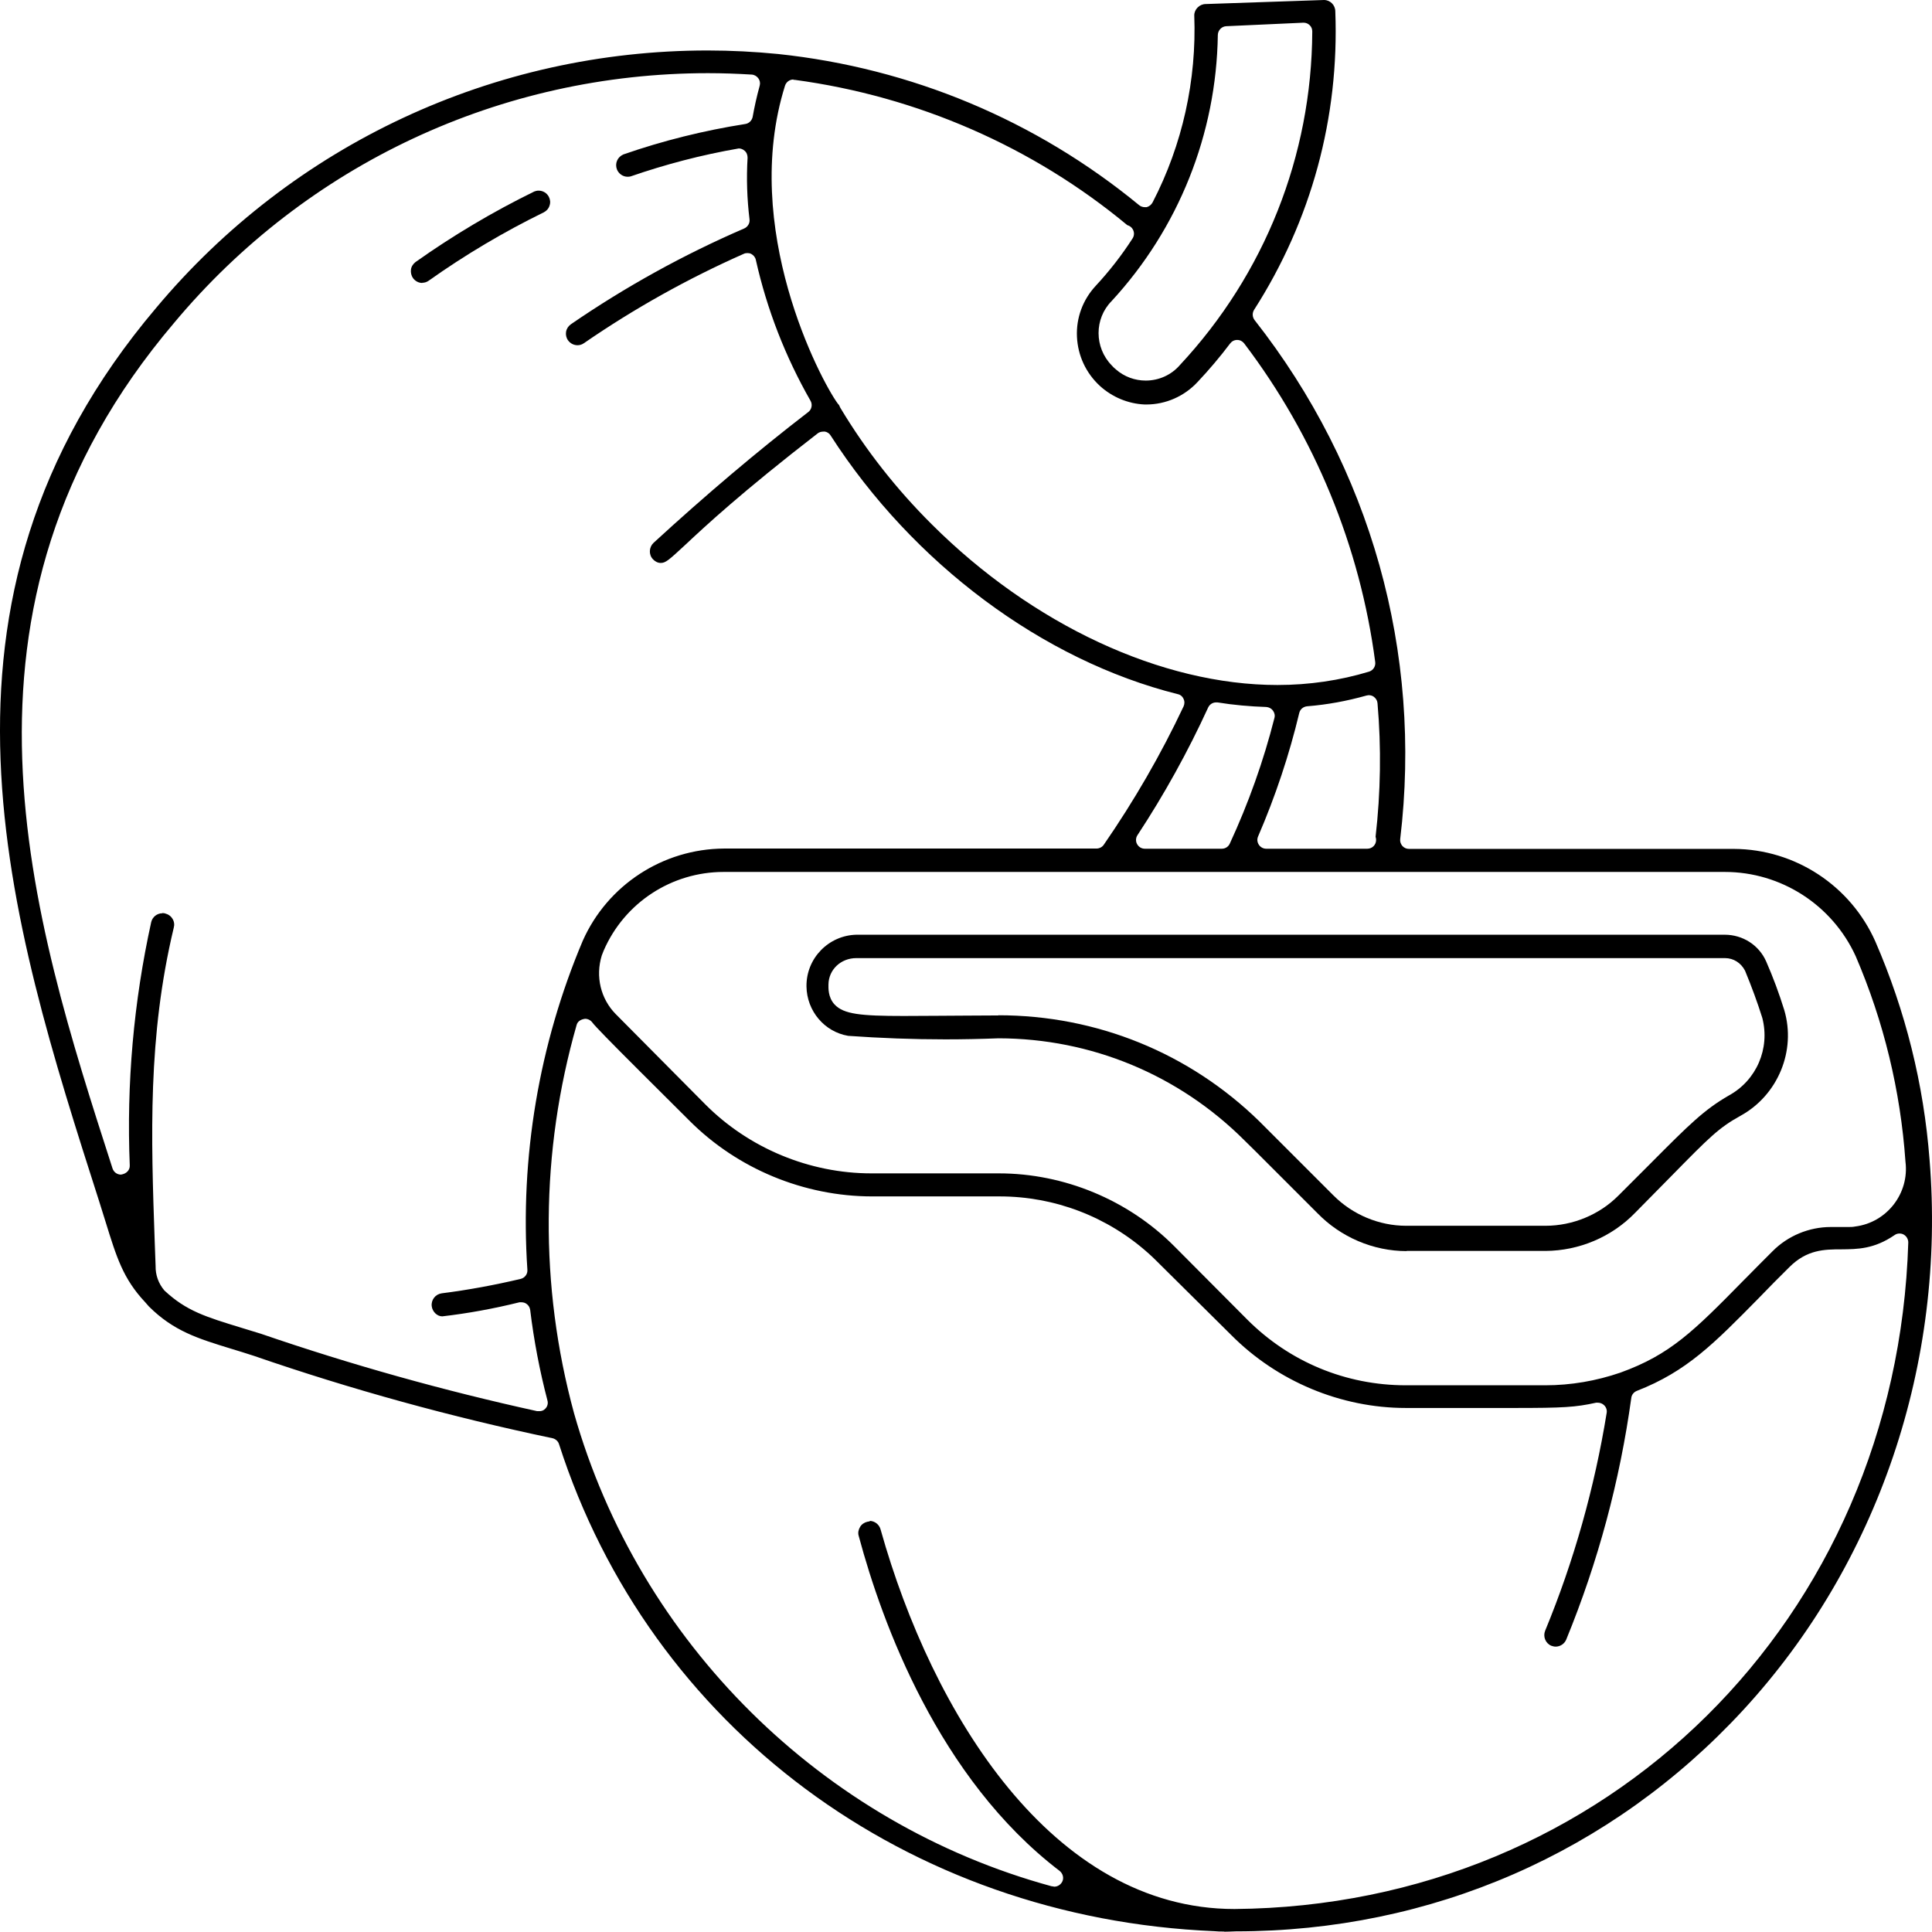 <svg xmlns="http://www.w3.org/2000/svg" height="109.84" width="109.857" version="1.1" viewBox="0 0 109.857 109.84" data-name="Capa 1" id="Capa_1">
  <defs id="defs3"></defs>
  
  <path id="path1" d="m 24.018,16.09 c -0.21,0 -0.4,-0.1 -0.53,-0.27 -0.1,-0.14 -0.14,-0.32 -0.12,-0.49 0.02,-0.17 0.12,-0.32 0.26,-0.43 2.13,-1.51 4.4,-2.86 6.75,-4.01 0.07,-0.03 0.16,-0.05 0.25,-0.05 0.25,0 0.47,0.14 0.58,0.35 0.08,0.16 0.1,0.33 0.04,0.5 -0.05,0.17 -0.17,0.3 -0.32,0.38 -2.27,1.11 -4.48,2.42 -6.55,3.89 -0.11,0.08 -0.24,0.12 -0.37,0.12 v 0 z"></path>
  <path id="path2" d="m 69.588,109.83 c -0.18,0 -0.36,0 -0.54,-0.02 -17.46,-0.73 -32.09,-11.6 -37.26,-27.69 -0.05,-0.17 -0.2,-0.3 -0.37,-0.34 -5.73,-1.2 -11.44,-2.77 -16.97,-4.68 -0.47,-0.15 -0.9,-0.29 -1.31,-0.41 -1.89,-0.58 -3.26,-1 -4.67,-2.4 l -0.21,-0.24 c -1.26,-1.34 -1.63,-2.56 -2.25,-4.56 l -0.36,-1.15 c -5.12,-15.98 -10.93,-34.1 3.22,-50.82 C 16.658,8.21 28.098,2.87 40.238,2.87 c 1.33,0 2.68,0.07 4,0.2 7.57,0.8 14.67,3.77 20.54,8.6 0.09,0.07 0.2,0.11 0.32,0.11 h 0.1 c 0.15,-0.04 0.27,-0.14 0.34,-0.27 1.7,-3.28 2.51,-6.96 2.37,-10.64 0,-0.34 0.3,-0.64 0.65,-0.64 l 6.73,-0.23 c 0.35,0 0.64,0.29 0.64,0.65 0.23,6.04 -1.37,11.9 -4.62,16.97 -0.11,0.18 -0.1,0.41 0.03,0.58 6.61,8.41 9.55,18.89 8.28,29.51 -0.02,0.14 0.03,0.28 0.12,0.39 0.1,0.11 0.23,0.17 0.38,0.17 h 18.48 c 3.48,0.02 6.63,2.09 8.04,5.27 1.71,3.94 2.75,8.11 3.08,12.4 0.94,11.56 -2.92,22.97 -10.6,31.3 -7.48,8.11 -17.72,12.58 -28.85,12.58 -0.27,0.01 -0.46,0.02 -0.64,0.02 z m -20.15,-23.35 c 0.3,0 0.57,0.21 0.64,0.51 2.93,10.43 9.75,21.56 20.12,21.56 21.18,-0.18 37.65,-16.48 38.31,-37.9 0,-0.19 -0.1,-0.36 -0.26,-0.45 -0.07,-0.04 -0.15,-0.06 -0.24,-0.06 -0.1,0 -0.2,0.03 -0.28,0.09 -1.17,0.8 -2.11,0.8 -3.02,0.81 -0.96,0 -1.96,0.01 -2.96,1.01 -0.63,0.62 -1.2,1.2 -1.72,1.74 -2.57,2.61 -4.11,4.19 -6.96,5.3 -0.17,0.07 -0.29,0.22 -0.31,0.4 -0.65,4.71 -1.89,9.33 -3.7,13.74 -0.1,0.24 -0.34,0.4 -0.6,0.4 -0.08,0 -0.17,-0.02 -0.25,-0.05 -0.33,-0.14 -0.48,-0.52 -0.35,-0.85 1.64,-3.97 2.81,-8.14 3.5,-12.39 0.03,-0.16 -0.03,-0.33 -0.15,-0.44 -0.09,-0.09 -0.22,-0.14 -0.35,-0.14 h -0.1 c -1.19,0.26 -1.85,0.3 -4.67,0.3 h -6.15 c -3.7,0 -7.32,-1.52 -9.93,-4.15 l -3.45,-3.42 c -0.91,-0.9 -0.95,-0.95 -1.24,-1.21 -2.34,-2.1 -5.35,-3.25 -8.48,-3.25 h -7.24 c -3.88,0 -7.67,-1.57 -10.4,-4.31 l -2.79,-2.78 q -2.51,-2.5 -2.72,-2.79 c -0.1,-0.14 -0.26,-0.22 -0.42,-0.22 -0.28,0.04 -0.43,0.17 -0.48,0.35 -2.06,7.2 -2.12,14.84 -0.15,22.07 3.69,13.04 14.1,23.35 27.17,26.91 h 0.03 c 0,0 0.11,0.02 0.11,0.02 0.19,0 0.36,-0.11 0.45,-0.28 0.11,-0.21 0.04,-0.47 -0.15,-0.62 -6.89,-5.26 -10.1,-14.14 -11.4,-18.97 l -0.03,-0.11 c -0.04,-0.16 0,-0.33 0.09,-0.48 0.09,-0.15 0.24,-0.25 0.41,-0.29 0.05,-0.01 0.1,-0.02 0.15,-0.02 z M 9.228,51.92 c 0,0 0.1,0 0.16,0.02 0.19,0.05 0.34,0.16 0.43,0.32 0.09,0.15 0.11,0.33 0.06,0.5 -1.48,6.19 -1.29,11.87 -1.08,17.87 l 0.05,1.36 c -0.01,0.5 0.16,0.99 0.5,1.39 1.25,1.17 2.36,1.5 4.38,2.12 l 1.11,0.34 c 5.12,1.76 10.41,3.24 15.7,4.4 h 0.11 c 0.14,0.01 0.27,-0.04 0.36,-0.14 0.12,-0.12 0.17,-0.3 0.12,-0.47 -0.44,-1.68 -0.77,-3.41 -0.98,-5.14 -0.02,-0.14 -0.09,-0.27 -0.21,-0.35 -0.08,-0.06 -0.18,-0.09 -0.29,-0.09 h -0.11 c -1.45,0.36 -2.92,0.63 -4.39,0.8 -0.29,0 -0.56,-0.26 -0.6,-0.58 -0.04,-0.36 0.21,-0.68 0.57,-0.73 1.5,-0.19 3.01,-0.47 4.49,-0.82 0.24,-0.06 0.4,-0.28 0.38,-0.52 -0.43,-6.37 0.66,-12.83 3.15,-18.71 1.41,-3.17 4.56,-5.22 8.03,-5.24 h 21.18 c 0.16,0 0.32,-0.08 0.41,-0.21 1.72,-2.49 3.25,-5.13 4.54,-7.87 0.06,-0.13 0.07,-0.29 0,-0.43 -0.06,-0.14 -0.18,-0.24 -0.33,-0.27 -7.67,-1.92 -15.05,-7.42 -19.74,-14.71 -0.07,-0.12 -0.2,-0.2 -0.33,-0.22 -0.02,0 -0.03,0 -0.05,0 -0.17,0 -0.27,0.04 -0.35,0.1 -4.33,3.35 -6.4,5.28 -7.51,6.32 -0.97,0.9 -1.14,1.05 -1.42,1.05 -0.16,0 -0.32,-0.08 -0.44,-0.21 -0.25,-0.26 -0.23,-0.68 0.03,-0.93 2.94,-2.7 5.9,-5.21 8.8,-7.44 0.2,-0.15 0.25,-0.43 0.13,-0.64 -1.43,-2.5 -2.48,-5.2 -3.11,-8.01 -0.03,-0.15 -0.13,-0.27 -0.26,-0.34 -0.07,-0.04 -0.15,-0.05 -0.22,-0.05 -0.07,0 -0.14,0.01 -0.2,0.04 -3.17,1.4 -6.23,3.11 -9.09,5.08 -0.11,0.08 -0.24,0.12 -0.37,0.12 -0.22,0 -0.42,-0.11 -0.54,-0.28 -0.1,-0.14 -0.14,-0.32 -0.11,-0.49 0.03,-0.17 0.13,-0.32 0.27,-0.42 3.1,-2.13 6.41,-3.96 9.86,-5.45 0.2,-0.09 0.33,-0.3 0.3,-0.52 -0.14,-1.16 -0.18,-2.33 -0.11,-3.5 0,-0.15 -0.05,-0.3 -0.17,-0.4 -0.09,-0.08 -0.21,-0.13 -0.33,-0.13 -2.14,0.37 -4.18,0.91 -6.15,1.59 -0.04,0.01 -0.11,0.02 -0.17,0.02 -0.27,0 -0.51,-0.17 -0.61,-0.42 -0.06,-0.16 -0.06,-0.34 0.01,-0.5 0.07,-0.16 0.2,-0.28 0.36,-0.35 2.24,-0.78 4.58,-1.36 6.93,-1.73 0.21,-0.03 0.38,-0.2 0.42,-0.41 0.09,-0.51 0.23,-1.16 0.4,-1.77 0.04,-0.15 0.01,-0.3 -0.08,-0.42 -0.09,-0.12 -0.22,-0.2 -0.38,-0.21 -0.83,-0.05 -1.66,-0.08 -2.48,-0.08 -11.76,0 -22.82,5.17 -30.36,14.2 -13.78,16.22 -8.08,33.88 -3.5,48.08 0.07,0.21 0.26,0.35 0.48,0.35 0.33,-0.05 0.51,-0.27 0.5,-0.52 -0.19,-4.64 0.22,-9.3 1.22,-13.84 0.07,-0.29 0.33,-0.5 0.63,-0.5 z M 41.148,49.58 c -2.96,0 -5.64,1.75 -6.82,4.47 l -0.11,0.28 c -0.37,1.2 -0.06,2.47 0.8,3.34 l 5.09,5.13 c 2.48,2.49 5.92,3.92 9.44,3.92 h 7.25 c 3.71,0 7.35,1.51 9.97,4.14 l 4.14,4.16 c 2.41,2.42 5.62,3.75 9.03,3.75 h 7.93 c 1.46,0 2.9,-0.25 4.27,-0.72 2.85,-1.03 4.17,-2.36 7.04,-5.28 l 0.17,-0.17 c 0.44,-0.45 0.92,-0.93 1.44,-1.45 0.87,-0.88 2.08,-1.38 3.31,-1.38 h 0.97 c 0.16,0 0.29,0 0.43,-0.03 1.8,-0.23 3.08,-1.89 2.85,-3.69 -0.28,-4.02 -1.23,-7.96 -2.83,-11.68 -1.33,-2.91 -4.24,-4.79 -7.44,-4.79 h -56.95 z m 36.55,-10.03 c -1.1,0.31 -2.23,0.52 -3.37,0.61 -0.22,0.02 -0.4,0.17 -0.45,0.38 -0.57,2.39 -1.36,4.75 -2.34,7.02 -0.07,0.16 -0.05,0.33 0.04,0.47 0.09,0.14 0.25,0.23 0.42,0.23 h 5.75 c 0.28,0 0.5,-0.22 0.5,-0.5 0,-0.06 -0.01,-0.12 -0.03,-0.18 0.29,-2.52 0.33,-5.07 0.11,-7.59 -0.01,-0.15 -0.09,-0.28 -0.21,-0.37 -0.08,-0.06 -0.18,-0.09 -0.28,-0.09 h -0.03 z m -8.55,0.39 c -0.2,0 -0.37,0.12 -0.45,0.29 -1.15,2.51 -2.5,4.95 -4.02,7.26 -0.1,0.15 -0.11,0.35 -0.02,0.51 0.09,0.16 0.25,0.26 0.44,0.26 h 4.38 c 0.19,0 0.37,-0.11 0.45,-0.29 1.06,-2.29 1.92,-4.7 2.54,-7.15 0.04,-0.15 0,-0.3 -0.09,-0.42 -0.09,-0.12 -0.23,-0.19 -0.38,-0.2 -0.92,-0.03 -1.85,-0.11 -2.77,-0.26 z m -24.03,-35.42 c -0.22,0 -0.41,0.14 -0.48,0.35 -2.54,8.09 2,16.71 3,18.08 l 0.07,0.08 0.07,0.15 c 1.45,2.42 3.2,4.64 5.2,6.63 5.73,5.72 13.08,9.14 19.66,9.14 1.8,0 3.56,-0.26 5.21,-0.76 0.23,-0.07 0.38,-0.3 0.35,-0.54 -0.86,-6.57 -3.44,-12.84 -7.45,-18.12 -0.1,-0.13 -0.24,-0.2 -0.4,-0.2 -0.16,0 -0.3,0.07 -0.4,0.2 -0.58,0.77 -1.2,1.5 -1.85,2.19 -0.75,0.81 -1.81,1.28 -2.91,1.28 h -0.1 c -0.94,-0.04 -1.85,-0.42 -2.55,-1.06 -0.79,-0.73 -1.25,-1.72 -1.3,-2.79 -0.05,-1.07 0.33,-2.1 1.06,-2.89 0.78,-0.84 1.49,-1.75 2.1,-2.7 0.1,-0.15 0.11,-0.35 0.02,-0.51 -0.06,-0.12 -0.18,-0.21 -0.32,-0.25 -5.36,-4.45 -11.93,-7.32 -18.91,-8.26 h -0.07 z m 24.61,-3.03 c -0.26,0.01 -0.47,0.23 -0.48,0.49 -0.08,5.63 -2.23,11.01 -6.04,15.14 -0.99,1 -0.99,2.64 0.01,3.66 0.06,0.07 0.14,0.15 0.24,0.23 0.47,0.41 1.07,0.63 1.69,0.63 0.75,0 1.46,-0.32 1.95,-0.89 4.81,-5.16 7.49,-11.9 7.52,-18.96 0,-0.14 -0.05,-0.27 -0.15,-0.36 -0.09,-0.09 -0.21,-0.14 -0.35,-0.14 z"></path>
  <path id="path3" d="m 79.988,71.14 c -1.9,0 -3.75,-0.79 -5.08,-2.16 l -1.17,-1.17 c -2.73,-2.73 -2.75,-2.75 -2.92,-2.91 l -0.08,-0.08 c -3.73,-3.71 -8.69,-5.77 -13.96,-5.78 -1.02,0.04 -2.03,0.06 -3.03,0.06 -1.83,0 -3.69,-0.07 -5.52,-0.2 -1.35,-0.23 -2.35,-1.41 -2.37,-2.81 -0.02,-1.6 1.26,-2.91 2.85,-2.94 h 49.36 c 1.03,0 1.95,0.59 2.36,1.52 0.39,0.89 0.74,1.83 1.03,2.77 0.68,2.31 -0.36,4.83 -2.48,6 -1.25,0.69 -1.77,1.22 -3.97,3.46 -0.57,0.58 -1.23,1.25 -2.04,2.07 -1.33,1.37 -3.18,2.15 -5.09,2.16 h -7.9 z m -23.22,-13.41 c 5.59,0 10.86,2.14 14.85,6.04 l 4.21,4.21 c 1.09,1.09 2.59,1.72 4.13,1.72 h 7.92 c 1.55,0 3.07,-0.63 4.15,-1.72 0.7,-0.7 1.3,-1.3 1.83,-1.83 2.2,-2.21 3.03,-3.04 4.45,-3.86 1.57,-0.86 2.35,-2.67 1.9,-4.41 -0.28,-0.89 -0.6,-1.76 -0.98,-2.68 -0.23,-0.45 -0.66,-0.72 -1.14,-0.72 h -49.4 c -0.87,0 -1.57,0.65 -1.58,1.5 0,0.17 -0.04,0.72 0.35,1.14 0.52,0.55 1.48,0.65 3.92,0.65 0.5,0 1.96,-0.01 1.96,-0.01 0.98,0 2.11,-0.02 3.43,-0.02 z"></path>
</svg>
